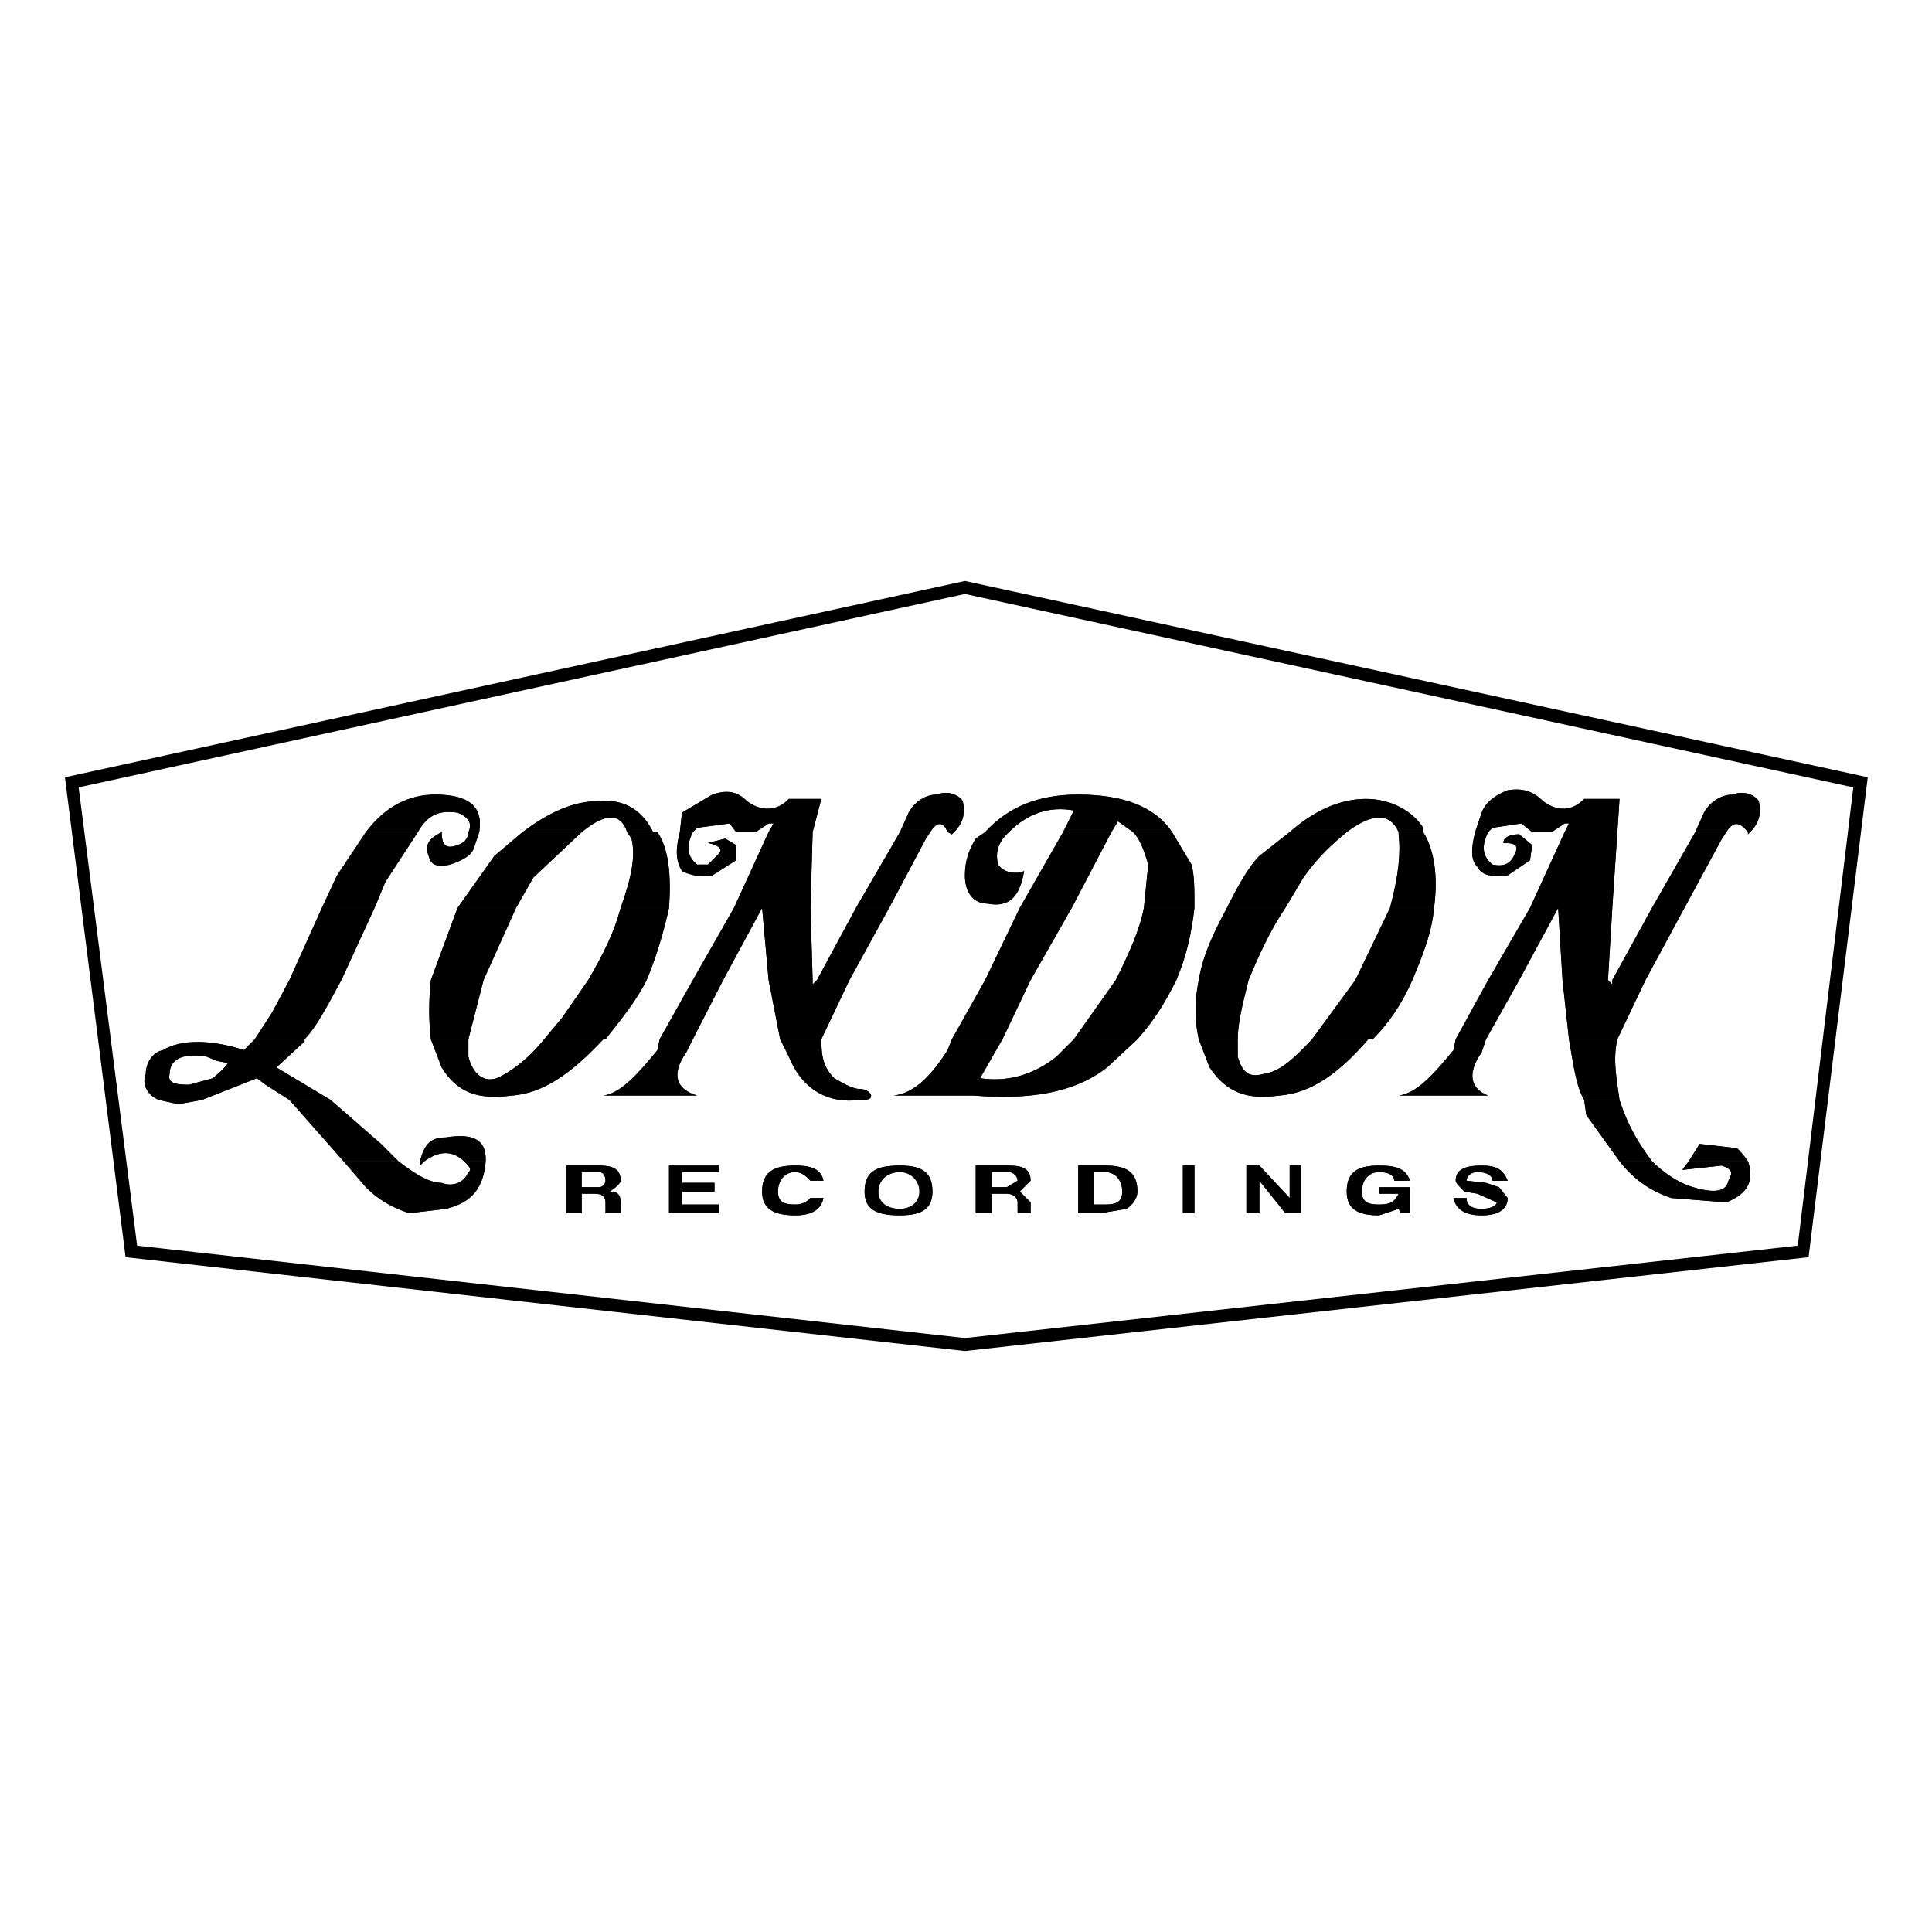 <svg xmlns="http://www.w3.org/2000/svg" width="2500" height="2500" viewBox="0 0 192.744 192.744"><g fill-rule="evenodd" clip-rule="evenodd"><path fill="#fff" d="M0 0h192.744v192.744H0V0z"/><path d="M42.336 115.848l-.432.433v-.433h.432zm3.96 0h2.16c-.216 2.592-1.296 4.104-3.96 4.752l-3.672.433c-1.296-.433-2.808-1.08-4.32-2.593l-2.232-2.592h5.472c1.944 1.512 3.24 2.16 4.32 2.16 1.08.432 2.232 0 2.664-1.08.432-.216 0-.648-.432-1.08zm33.048 5.4c1.728 0 2.592-.648 2.808-1.729h-1.296c-.432.433-.864.648-1.512.648-1.08 0-1.729-.216-1.729-1.296s.648-1.944 1.729-1.944c.647 0 1.08.432 1.512.864h1.296c-.216-1.08-1.08-1.512-2.808-1.512-2.16 0-3.312.647-3.312 2.592 0 1.729 1.152 2.377 3.312 2.377zm-7.632-1.08H68.04v-1.296h3.24v-.864h-3.24v-1.08h3.672v-.647h-4.968v4.752h4.968v-.865zm-11.952-3.24c.432 0 .648.432.648.864 0 .216-.216.647-.648.647h-1.729v-1.512h1.729v.001zm-3.24-.648v4.752h1.512v-1.944h1.296c.864 0 1.08.432 1.08.864v1.08h1.512v-1.08c0-.864-.432-1.08-1.08-1.08.647-.433 1.08-.864 1.08-1.08 0-1.08-.648-1.512-2.16-1.512h-3.24zm52.632.648h1.08c1.08 0 1.727.864 1.727 1.944s-.646 1.296-1.727 1.296h-1.08v-3.24zm-1.584 4.104h2.232l2.592-.433c.646-.432 1.08-1.08 1.08-1.728 0-1.944-1.08-2.592-3.24-2.592h-2.664v4.753zm-4.752-3.24c0-1.08-.648-1.512-2.16-1.512h-3.312v4.752h1.584v-1.944h1.512c.648 0 1.08.432 1.08.864v1.08h1.297v-1.08l-1.08-1.08 1.079-1.08zm-2.16-.864c.432 0 .863.432.863.864l-1.08.647h-1.512v-1.512h1.729v.001zm-10.872 0c1.08 0 1.944.864 1.944 1.944s-.864 1.728-1.944 1.728c-1.296 0-2.16-.647-2.16-1.728s.864-1.944 2.16-1.944zm3.24 1.944c0-1.944-1.08-2.592-3.24-2.592-2.448 0-3.528.647-3.528 2.592 0 1.728 1.08 2.376 3.528 2.376 2.16 0 3.24-.648 3.24-2.376zm46.511 1.728l.217.433h.936v-2.593h-3.096v.648h1.943c-.432.864-.863 1.08-1.943 1.08s-1.729-.216-1.729-1.296.648-1.944 1.729-1.944 1.512.432 1.512.864h1.584c-.432-1.08-1.152-1.512-3.096-1.512-2.16 0-3.24.647-3.24 2.592 0 1.728 1.08 2.376 3.24 2.376l1.943-.648zm-13.894-2.808l2.592 3.24h1.584v-4.752h-1.152v3.239l-3.023-3.239h-1.297v4.752h1.297v-3.24h-.001zm-7.633 3.24h1.152v-4.752h-1.152v4.752zm49.824-4.32l3.959-.432c1.08.432 1.08.647.648 1.512-.215 1.08-1.367 1.296-3.527.647-1.512-.432-3.023-1.512-4.104-2.592h-3.24c1.512 1.944 3.24 3.024 5.184 3.672l5.473.433c2.16-.864 2.807-2.16 2.16-4.104h-5.904l-.649.864zm-20.016 3.888c-1.08 0-1.512-.432-1.512-1.08h-1.297c.217 1.08 1.08 1.729 2.809 1.729s2.592-.648 2.592-1.729l-.863-1.08-1.297-.432-1.943-.216c0-.433.432-.864 1.08-.864 1.08 0 1.512.432 1.512.864h1.512c-.432-1.08-1.08-1.512-2.592-1.512-1.729 0-2.592.432-2.592 1.512 0 .216.432.647.863 1.08l1.297.216 1.943.864c0 .216-.432.648-1.512.648z"/><path d="M32.976 109.728l5.04 4.393 1.728 1.728h-5.472l-5.4-6.12h4.104v-.001zm-17.136 0h4.32l-2.376.433-1.944-.433zm26.064 6.12c.432-1.728 1.08-2.376 2.592-2.376 2.664-.432 3.96.216 3.96 2.16v.216h-2.16c-1.152-1.08-2.448-1.08-3.96 0h-.432zm126.576 0h5.904c-.434-.647-.865-1.08-1.08-1.296l-3.744-.432-1.08 1.728zm-10.441-6.12l.217 1.513 3.312 4.607h3.24c-1.297-1.728-2.377-3.456-3.24-6.12h-3.529z"/><path d="M21.672 105.84l-1.08-.432c-2.592-.433-3.672.432-3.672 1.728-.216.864.432 1.08 1.944 1.08l2.376-.647c.432-.433.864-.648 1.512-1.513l-1.08-.216zm3.744-2.16h4.968v.216l-2.808 2.593 5.4 3.239h-4.104l-2.376-1.512-.864-.647-5.472 2.159h-4.32c-1.08-.432-1.729-1.512-1.296-2.592 0-1.08.648-2.16 1.728-2.376 1.728-1.08 4.752-1.08 8.064 0l1.08-1.08zm18.648 2.808c1.584 2.592 3.744 3.239 6.984 2.808 3.24-.216 6.12-2.376 9.144-5.616h-5.904c-1.728 2.16-3.672 3.456-4.752 3.889-1.296.432-2.376-.433-2.808-2.16v-1.729h-3.744l1.08 2.808zm39.168 1.08c-1.08-1.08-1.296-2.16-1.296-3.889h-4.104l.864 1.729c1.296 3.239 3.888 4.752 7.128 4.319.648 0 1.08 0 1.08-.432 0-.216-.432-.648-1.08-.648-.648 0-1.512-.431-2.592-1.079zm11.736-3.888l-.432 1.08c-1.512 2.376-3.24 4.32-5.4 4.536h7.993c5.471.432 10.008-.216 13.318-2.808l3.025-2.809h-6.336l-1.729 1.729c-2.16 1.728-4.752 2.592-7.633 2.16l2.232-3.889h-5.038v.001zm-29.16 0l-.216 1.08c-1.944 2.376-3.672 4.32-5.4 4.536h9.36c-2.16-.648-2.592-2.16-1.08-4.32l.648-1.296h-3.312zm92.231 6.048h3.529c-.217-1.728-.721-3.888-.217-6.048h-4.824c.432 2.376.649 4.536 1.512 6.048zm-13.031-4.968c-1.943 2.376-3.672 4.32-5.473 4.536h8.93c-1.729-.648-2.16-2.16-.648-4.32l.432-1.296h-3.023l-.218 1.08zm-24.336 1.728c1.729 2.592 3.889 3.239 6.912 2.808 3.312-.216 6.119-2.376 8.928-5.616h-5.615c-2.016 2.16-3.312 3.24-4.824 3.456-1.512.433-2.16-.216-2.592-1.728v-1.729h-3.889l1.08 2.809z"/><path d="M28.872 97.775h5.184c-1.512 2.809-2.592 4.824-3.672 5.904h-4.968l1.728-2.664 1.728-3.24zm14.112 5.905c-.216-1.943-.216-3.744 0-5.904h5.256l-1.512 5.904h-3.744zm38.952 0l2.808-5.904h-3.24l-.432.433v-.433H76.68l1.152 5.904h4.104zm20.88-5.905h-4.537l-3.311 5.904h5.04l2.808-5.904zm-42.408 5.905c1.512-1.943 3.024-3.744 4.104-5.904H58.68l-2.592 3.744-1.8 2.16h6.12zm8.712-5.905l-3.312 5.904h3.312l3.024-5.904H69.12zm76.105 5.905h3.023l3.312-5.904h-3.096l-3.239 5.904zm10.656-5.905l.646 5.904h4.824l2.809-5.904h-3.312v.433l-.432-.433h-4.535zm-31.32 0c-.648 2.593-1.08 4.393-1.08 5.904h-3.889c-.432-1.943-.432-3.744 0-5.904h4.969zm-13.249 0l-4.176 5.904h6.336c1.727-1.943 2.807-3.744 3.887-5.904h-6.047zm19.584 5.905h6.047c1.512-1.512 2.809-3.312 3.961-5.904h-5.688l-4.32 5.904zM42.984 97.775l2.664-7.199h5.832l-3.24 7.199h-5.256zm-5.616-7.199l-3.312 7.199h-5.184l3.24-7.199h5.256zm64.368 0l-3.457 7.199h4.537l4.104-7.199h-5.184zm-16.344 0l-3.888 7.199h3.24l3.96-7.199h-3.312zm-4.536 0h-7.632l-4.104 7.199h3.024l3.888-7.199.648 7.199h4.392l-.216-7.199zM58.68 97.775h5.832c1.08-2.592 1.728-4.968 2.232-7.199H61.92c-.648 2.448-1.728 4.608-3.24 7.199zm106.129-7.199l-3.961 7.199h3.312l3.889-7.199h-3.24zm-13.248 7.199l3.887-7.199.434 7.199h4.535l.432-7.199h-8.207l-4.176 7.199h3.095zm-8.497-7.199h-4.393l-3.455 7.199h5.688c1.08-2.591 1.944-4.751 2.16-7.199zm-28.945 0c-.432 2.231-1.512 4.607-2.807 7.199h6.047c1.08-2.592 1.512-4.751 1.801-7.199h-5.041zm5.473 7.199c.432-2.592 1.512-4.751 2.809-7.199h5.832c-1.512 2.231-2.592 4.607-3.672 7.199h-4.969z"/><path d="M47.808 83.016l-.432 1.296c-.216 1.08-1.296 1.512-2.448 1.944-1.08.216-1.944.216-2.16-.864-.432-1.08 0-1.728 1.296-2.376 0 1.296.432 1.729 1.584 1.296.648-.216 1.08-.648 1.08-1.296h1.08zm-10.44 7.56h-5.256l1.512-3.24 2.88-4.32h5.184l-3.24 4.968-1.08 2.592zm60.911-7.56l-.936.648c-.648 1.08-1.08 2.16-1.08 3.672 0 1.728.865 2.808 2.232 2.808 2.16.433 3.24-.647 3.672-3.24-1.08.432-2.16 0-2.592-.648-.217-.864-.217-1.944.863-3.024l.217-.216h-2.376zm-3.743 0l.432.216.216-.216h-.648zm12.384 7.56l3.961-7.561h-4.824l-4.32 7.561h5.183zm-25.848-7.56H76.68l-3.456 7.561h7.632l.216-7.561zm4.32 7.56h3.312l3.672-6.912.432-.648h-3.024l-4.392 7.56zM72.36 83.664l-1.728.432c1.08.216 1.512.648 1.08 1.08l-1.08 1.08h-1.08c-1.08-.864-1.08-1.944-.432-3.24h-1.296c-.432 1.729-.432 2.809.216 3.888.864.432 1.944.648 3.024.432l2.376-1.512v-1.512l-1.08-.648zm-7.2-.648h-2.592l.432.648c.432 1.728 0 3.888-1.08 6.912h4.824c.216-3.24 0-5.832-1.152-7.561h-.432v.001zm-13.68 7.56h-5.832l3.672-5.185 2.808-2.376h5.904l-4.824 4.536-1.728 3.025zm116.569 0l3.742-6.912.434-.648h-3.096l-4.32 7.561h3.24v-.001zm-11.953-7.56l-3.455 7.561h8.207l.504-7.561h-5.256zm-6.119 1.08c1.152 0 1.584.216 1.152 1.08-.434 1.08-1.152 1.296-2.232 1.08-1.08-.864-1.08-1.944-.432-3.24h-1.297c-.432 1.729-.432 2.809.217 3.456.432.864 1.512 1.08 3.023.864l2.232-1.512.215-1.512-1.295-1.08c-1.152 0-1.583.432-1.583.864zm-7.993-1.08h-2.449v.216c.217 1.944 0 4.104-.863 7.344h4.393c.431-3.24-.001-5.832-1.081-7.56zm-7.632 0c-1.295 1.08-2.807 2.376-4.32 4.536l-1.799 3.024H122.4c1.08-2.16 2.16-4.104 3.24-5.185l3.023-2.376h5.689v.001zm-21.313 0c.648.648 1.08 1.729 1.514 3.24l-.434 4.32h5.041c0-1.944 0-3.24-.289-4.32l-1.943-3.24h-3.889zm61.346 0v.216l.215-.216h-.215z"/><path d="M47.808 83.016h-1.08c.432-.864 0-1.512-1.08-1.944-1.584-.216-2.88 0-3.96 1.944h-5.184c1.944-2.592 4.32-3.744 6.912-3.744 3.312 0 4.824 1.152 4.392 3.744zm52.848 0c1.943-1.944 4.104-2.592 6.48-2.16l-1.08 2.16h4.824l.646-1.08 1.512 1.08h3.889c-1.729-2.592-4.969-3.744-9.359-3.744-3.889 0-6.912 1.152-9.289 3.744h2.377zm-5.472 0c1.08-1.08 1.08-2.16.864-3.096-.432-.648-1.512-1.08-2.592-.648-1.08 0-2.16.648-2.808 1.8l-.864 1.944h3.024c.648-1.08 1.296-1.08 1.728 0h.648zm-13.248-3.312h-3.24c-1.08 1.152-2.664 1.368-4.176.216-1.08-1.08-2.16-1.08-3.456-.648l-3.024 1.8-.216 1.944h1.296l.432-.432 3.24-.432.648.864h1.944l1.296-.864h.504l-.504.864h4.392l.864-3.312zm-29.808 3.312c2.592-1.944 5.04-3.096 7.632-3.096 2.592-.216 4.32.936 5.4 3.096h-2.592c-.648-1.944-2.16-1.944-4.536 0h-5.904zm117.001 0h3.096c.646-1.08 1.295-1.08 2.16 0h.215c1.08-1.08 1.08-2.16.865-3.096-.434-.648-1.514-1.08-2.594-.648-1.08 0-2.23.648-2.879 1.8l-.863 1.944zm-11.09-3.312c-1.08 1.152-2.592 1.368-4.104.216-1.08-1.08-2.16-1.296-3.527-1.08-1.08.432-2.16 1.08-2.592 2.232l-.648 1.944h1.297l.432-.432 2.879-.432 1.08.864h1.945l1.295-.864h.432l-.432.864h5.256l.217-3.312h-3.53zm-16.055 3.312h-2.449c-.863-1.944-2.592-1.944-5.184 0h-5.688c2.447-2.16 5.039-3.312 7.633-3.312 2.375 0 4.607 1.152 5.688 2.88v.432zM42.336 115.848l-.432.433v-.433h.432zm3.96 0h2.16c-.216 2.592-1.296 4.104-3.96 4.752l-3.672.433c-1.296-.433-2.808-1.08-4.32-2.593l-2.232-2.592h5.472c1.944 1.512 3.24 2.16 4.32 2.16 1.08.432 2.232 0 2.664-1.08.432-.216 0-.648-.432-1.08zm33.048 5.4c1.728 0 2.592-.648 2.808-1.729h-1.296c-.432.433-.864.648-1.512.648-1.08 0-1.729-.216-1.729-1.296s.648-1.944 1.729-1.944c.647 0 1.08.432 1.512.864h1.296c-.216-1.08-1.08-1.512-2.808-1.512-2.16 0-3.312.647-3.312 2.592 0 1.729 1.152 2.377 3.312 2.377zm-7.632-1.08H68.04v-1.296h3.24v-.864h-3.24v-1.08h3.672v-.647h-4.968v4.752h4.968v-.865zm-11.952-3.24c.432 0 .648.432.648.864 0 .216-.216.647-.648.647h-1.729v-1.512h1.729v.001zm-3.24-.648v4.752h1.512v-1.944h1.296c.864 0 1.08.432 1.08.864v1.08h1.512v-1.08c0-.864-.432-1.08-1.08-1.08.647-.433 1.08-.864 1.08-1.08 0-1.08-.648-1.512-2.16-1.512h-3.24zm52.632.648h1.08c1.08 0 1.727.864 1.727 1.944s-.646 1.296-1.727 1.296h-1.08v-3.24zm-1.584 4.104h2.232l2.592-.433c.646-.432 1.08-1.08 1.08-1.728 0-1.944-1.08-2.592-3.24-2.592h-2.664v4.753zm-4.752-3.24c0-1.08-.648-1.512-2.16-1.512h-3.312v4.752h1.584v-1.944h1.512c.648 0 1.08.432 1.08.864v1.08h1.297v-1.08l-1.08-1.08 1.079-1.08zm-2.16-.864c.432 0 .863.432.863.864l-1.08.647h-1.512v-1.512h1.729v.001zm-10.872 0c1.08 0 1.944.864 1.944 1.944s-.864 1.728-1.944 1.728c-1.296 0-2.16-.647-2.16-1.728s.864-1.944 2.16-1.944zm3.24 1.944c0-1.944-1.08-2.592-3.24-2.592-2.448 0-3.528.647-3.528 2.592 0 1.728 1.08 2.376 3.528 2.376 2.16 0 3.24-.648 3.24-2.376zm46.511 1.728l.217.433h.936v-2.593h-3.096v.648h1.943c-.432.864-.863 1.08-1.943 1.08s-1.729-.216-1.729-1.296.648-1.944 1.729-1.944 1.512.432 1.512.864h1.584c-.432-1.08-1.152-1.512-3.096-1.512-2.16 0-3.24.647-3.24 2.592 0 1.728 1.08 2.376 3.24 2.376l1.943-.648zm-13.894-2.808l2.592 3.24h1.584v-4.752h-1.152v3.239l-3.023-3.239h-1.297v4.752h1.297v-3.24h-.001zm-7.633 3.24h1.152v-4.752h-1.152v4.752zm49.824-4.32l3.959-.432c1.08.432 1.08.647.648 1.512-.215 1.08-1.367 1.296-3.527.647-1.512-.432-3.023-1.512-4.104-2.592h-3.24c1.512 1.944 3.24 3.024 5.184 3.672l5.473.433c2.16-.864 2.807-2.16 2.16-4.104h-5.904l-.649.864zm-20.016 3.888c-1.08 0-1.512-.432-1.512-1.08h-1.297c.217 1.08 1.08 1.729 2.809 1.729s2.592-.648 2.592-1.729l-.863-1.08-1.297-.432-1.943-.216c0-.433.432-.864 1.08-.864 1.08 0 1.512.432 1.512.864h1.512c-.432-1.08-1.08-1.512-2.592-1.512-1.729 0-2.592.432-2.592 1.512 0 .216.432.647.863 1.08l1.297.216 1.943.864c0 .216-.432.648-1.512.648z"/><path d="M32.976 109.728l5.04 4.393 1.728 1.728h-5.472l-5.4-6.12h4.104v-.001zm-17.136 0h4.32l-2.376.433-1.944-.433zm26.064 6.12c.432-1.728 1.08-2.376 2.592-2.376 2.664-.432 3.96.216 3.96 2.16v.216h-2.16c-1.152-1.08-2.448-1.08-3.96 0h-.432zm126.576 0h5.904c-.434-.647-.865-1.08-1.08-1.296l-3.744-.432-1.08 1.728zm-10.441-6.12l.217 1.513 3.312 4.607h3.24c-1.297-1.728-2.377-3.456-3.24-6.12h-3.529z"/><path d="M21.672 105.84l-1.08-.432c-2.592-.433-3.672.432-3.672 1.728-.216.864.432 1.08 1.944 1.08l2.376-.647c.432-.433.864-.648 1.512-1.513l-1.08-.216zm3.744-2.16h4.968v.216l-2.808 2.593 5.4 3.239h-4.104l-2.376-1.512-.864-.647-5.472 2.159h-4.32c-1.08-.432-1.729-1.512-1.296-2.592 0-1.08.648-2.16 1.728-2.376 1.728-1.08 4.752-1.08 8.064 0l1.08-1.08zm18.648 2.808c1.584 2.592 3.744 3.239 6.984 2.808 3.24-.216 6.12-2.376 9.144-5.616h-5.904c-1.728 2.16-3.672 3.456-4.752 3.889-1.296.432-2.376-.433-2.808-2.16v-1.729h-3.744l1.08 2.808zm39.168 1.08c-1.08-1.08-1.296-2.16-1.296-3.889h-4.104l.864 1.729c1.296 3.239 3.888 4.752 7.128 4.319.648 0 1.08 0 1.08-.432 0-.216-.432-.648-1.08-.648-.648 0-1.512-.431-2.592-1.079zm11.736-3.888l-.432 1.08c-1.512 2.376-3.24 4.32-5.4 4.536h7.993c5.471.432 10.008-.216 13.318-2.808l3.025-2.809h-6.336l-1.729 1.729c-2.16 1.728-4.752 2.592-7.633 2.16l2.232-3.889h-5.038v.001zm-29.16 0l-.216 1.08c-1.944 2.376-3.672 4.32-5.4 4.536h9.36c-2.16-.648-2.592-2.16-1.08-4.32l.648-1.296h-3.312zm92.231 6.048h3.529c-.217-1.728-.721-3.888-.217-6.048h-4.824c.432 2.376.649 4.536 1.512 6.048zm-13.031-4.968c-1.943 2.376-3.672 4.32-5.473 4.536h8.93c-1.729-.648-2.16-2.16-.648-4.32l.432-1.296h-3.023l-.218 1.08zm-24.336 1.728c1.729 2.592 3.889 3.239 6.912 2.808 3.312-.216 6.119-2.376 8.928-5.616h-5.615c-2.016 2.16-3.312 3.24-4.824 3.456-1.512.433-2.16-.216-2.592-1.728v-1.729h-3.889l1.08 2.809z"/><path d="M28.872 97.775h5.184c-1.512 2.809-2.592 4.824-3.672 5.904h-4.968l1.728-2.664 1.728-3.24zm14.112 5.905c-.216-1.943-.216-3.744 0-5.904h5.256l-1.512 5.904h-3.744zm38.952 0l2.808-5.904h-3.24l-.432.433v-.433H76.68l1.152 5.904h4.104zm20.88-5.905h-4.537l-3.311 5.904h5.04l2.808-5.904zm-42.408 5.905c1.512-1.943 3.024-3.744 4.104-5.904H58.68l-2.592 3.744-1.8 2.16h6.12zm8.712-5.905l-3.312 5.904h3.312l3.024-5.904H69.12zm76.105 5.905h3.023l3.312-5.904h-3.096l-3.239 5.904zm10.656-5.905l.646 5.904h4.824l2.809-5.904h-3.312v.433l-.432-.433h-4.535zm-31.32 0c-.648 2.593-1.08 4.393-1.08 5.904h-3.889c-.432-1.943-.432-3.744 0-5.904h4.969zm-13.249 0l-4.176 5.904h6.336c1.727-1.943 2.807-3.744 3.887-5.904h-6.047zm19.584 5.905h6.047c1.512-1.512 2.809-3.312 3.961-5.904h-5.688l-4.32 5.904zM42.984 97.775l2.664-7.199h5.832l-3.24 7.199h-5.256zm-5.616-7.199l-3.312 7.199h-5.184l3.24-7.199h5.256zm64.368 0l-3.457 7.199h4.537l4.104-7.199h-5.184zm-16.344 0l-3.888 7.199h3.24l3.96-7.199h-3.312zm-4.536 0h-7.632l-4.104 7.199h3.024l3.888-7.199.648 7.199h4.392l-.216-7.199zM58.68 97.775h5.832c1.08-2.592 1.728-4.968 2.232-7.199H61.92c-.648 2.448-1.728 4.608-3.24 7.199zm106.129-7.199l-3.961 7.199h3.312l3.889-7.199h-3.24zm-13.248 7.199l3.887-7.199.434 7.199h4.535l.432-7.199h-8.207l-4.176 7.199h3.095zm-8.497-7.199h-4.393l-3.455 7.199h5.688c1.08-2.591 1.944-4.751 2.16-7.199zm-28.945 0c-.432 2.231-1.512 4.607-2.807 7.199h6.047c1.08-2.592 1.512-4.751 1.801-7.199h-5.041zm5.473 7.199c.432-2.592 1.512-4.751 2.809-7.199h5.832c-1.512 2.231-2.592 4.607-3.672 7.199h-4.969z"/><path d="M47.808 83.016l-.432 1.296c-.216 1.08-1.296 1.512-2.448 1.944-1.08.216-1.944.216-2.16-.864-.432-1.08 0-1.728 1.296-2.376 0 1.296.432 1.729 1.584 1.296.648-.216 1.08-.648 1.08-1.296h1.08zm-10.44 7.56h-5.256l1.512-3.24 2.88-4.32h5.184l-3.24 4.968-1.08 2.592zm60.911-7.56l-.936.648c-.648 1.08-1.08 2.16-1.08 3.672 0 1.728.865 2.808 2.232 2.808 2.16.433 3.24-.647 3.672-3.24-1.08.432-2.16 0-2.592-.648-.217-.864-.217-1.944.863-3.024l.217-.216h-2.376zm-3.743 0l.432.216.216-.216h-.648zm12.384 7.56l3.961-7.561h-4.824l-4.32 7.561h5.183zm-25.848-7.56H76.68l-3.456 7.561h7.632l.216-7.561zm4.32 7.56h3.312l3.672-6.912.432-.648h-3.024l-4.392 7.56zM72.36 83.664l-1.728.432c1.08.216 1.512.648 1.08 1.08l-1.08 1.08h-1.08c-1.08-.864-1.08-1.944-.432-3.24h-1.296c-.432 1.729-.432 2.809.216 3.888.864.432 1.944.648 3.024.432l2.376-1.512v-1.512l-1.08-.648zm-7.2-.648h-2.592l.432.648c.432 1.728 0 3.888-1.08 6.912h4.824c.216-3.24 0-5.832-1.152-7.561h-.432v.001zm-13.68 7.56h-5.832l3.672-5.185 2.808-2.376h5.904l-4.824 4.536-1.728 3.025zm116.569 0l3.742-6.912.434-.648h-3.096l-4.32 7.561h3.24v-.001zm-11.953-7.56l-3.455 7.561h8.207l.504-7.561h-5.256zm-6.119 1.08c1.152 0 1.584.216 1.152 1.08-.434 1.08-1.152 1.296-2.232 1.08-1.08-.864-1.08-1.944-.432-3.24h-1.297c-.432 1.729-.432 2.809.217 3.456.432.864 1.512 1.08 3.023.864l2.232-1.512.215-1.512-1.295-1.08c-1.152 0-1.583.432-1.583.864zm-7.993-1.08h-2.449v.216c.217 1.944 0 4.104-.863 7.344h4.393c.431-3.24-.001-5.832-1.081-7.56zm-7.632 0c-1.295 1.08-2.807 2.376-4.32 4.536l-1.799 3.024H122.4c1.08-2.16 2.16-4.104 3.24-5.185l3.023-2.376h5.689v.001zm-21.313 0c.648.648 1.08 1.729 1.514 3.24l-.434 4.32h5.041c0-1.944 0-3.24-.289-4.32l-1.943-3.24h-3.889zm61.346 0v.216l.215-.216h-.215z"/><path d="M47.808 83.016h-1.08c.432-.864 0-1.512-1.08-1.944-1.584-.216-2.88 0-3.96 1.944h-5.184c1.944-2.592 4.32-3.744 6.912-3.744 3.312 0 4.824 1.152 4.392 3.744zm52.848 0c1.943-1.944 4.104-2.592 6.48-2.16l-1.08 2.16h4.824l.646-1.08 1.512 1.08h3.889c-1.729-2.592-4.969-3.744-9.359-3.744-3.889 0-6.912 1.152-9.289 3.744h2.377zm-5.472 0c1.08-1.08 1.08-2.16.864-3.096-.432-.648-1.512-1.08-2.592-.648-1.08 0-2.16.648-2.808 1.8l-.864 1.944h3.024c.648-1.08 1.296-1.08 1.728 0h.648zm-13.248-3.312h-3.24c-1.08 1.152-2.664 1.368-4.176.216-1.08-1.08-2.16-1.08-3.456-.648l-3.024 1.8-.216 1.944h1.296l.432-.432 3.24-.432.648.864h1.944l1.296-.864h.504l-.504.864h4.392l.864-3.312zm-29.808 3.312c2.592-1.944 5.04-3.096 7.632-3.096 2.592-.216 4.32.936 5.4 3.096h-2.592c-.648-1.944-2.16-1.944-4.536 0h-5.904zm117.001 0h3.096c.646-1.08 1.295-1.08 2.16 0h.215c1.08-1.08 1.08-2.16.865-3.096-.434-.648-1.514-1.08-2.594-.648-1.08 0-2.23.648-2.879 1.8l-.863 1.944zm-11.09-3.312c-1.08 1.152-2.592 1.368-4.104.216-1.08-1.08-2.16-1.296-3.527-1.08-1.08.432-2.16 1.08-2.592 2.232l-.648 1.944h1.297l.432-.432 2.879-.432 1.08.864h1.945l1.295-.864h.432l-.432.864h5.256l.217-3.312h-3.53zm-16.055 3.312h-2.449c-.863-1.944-2.592-1.944-5.184 0h-5.688c2.447-2.16 5.039-3.312 7.633-3.312 2.375 0 4.607 1.152 5.688 2.88v.432z"/><path d="M6.48 77.544L96.264 57.96l90.072 19.584-5.904 47.88-84.167 9.36-83.736-9.36-6.049-47.88zm1.368 1.008l5.832 45.72 82.584 9.217 83.087-9.217 5.545-45.72-88.632-19.296L7.848 78.552z"/></g></svg>